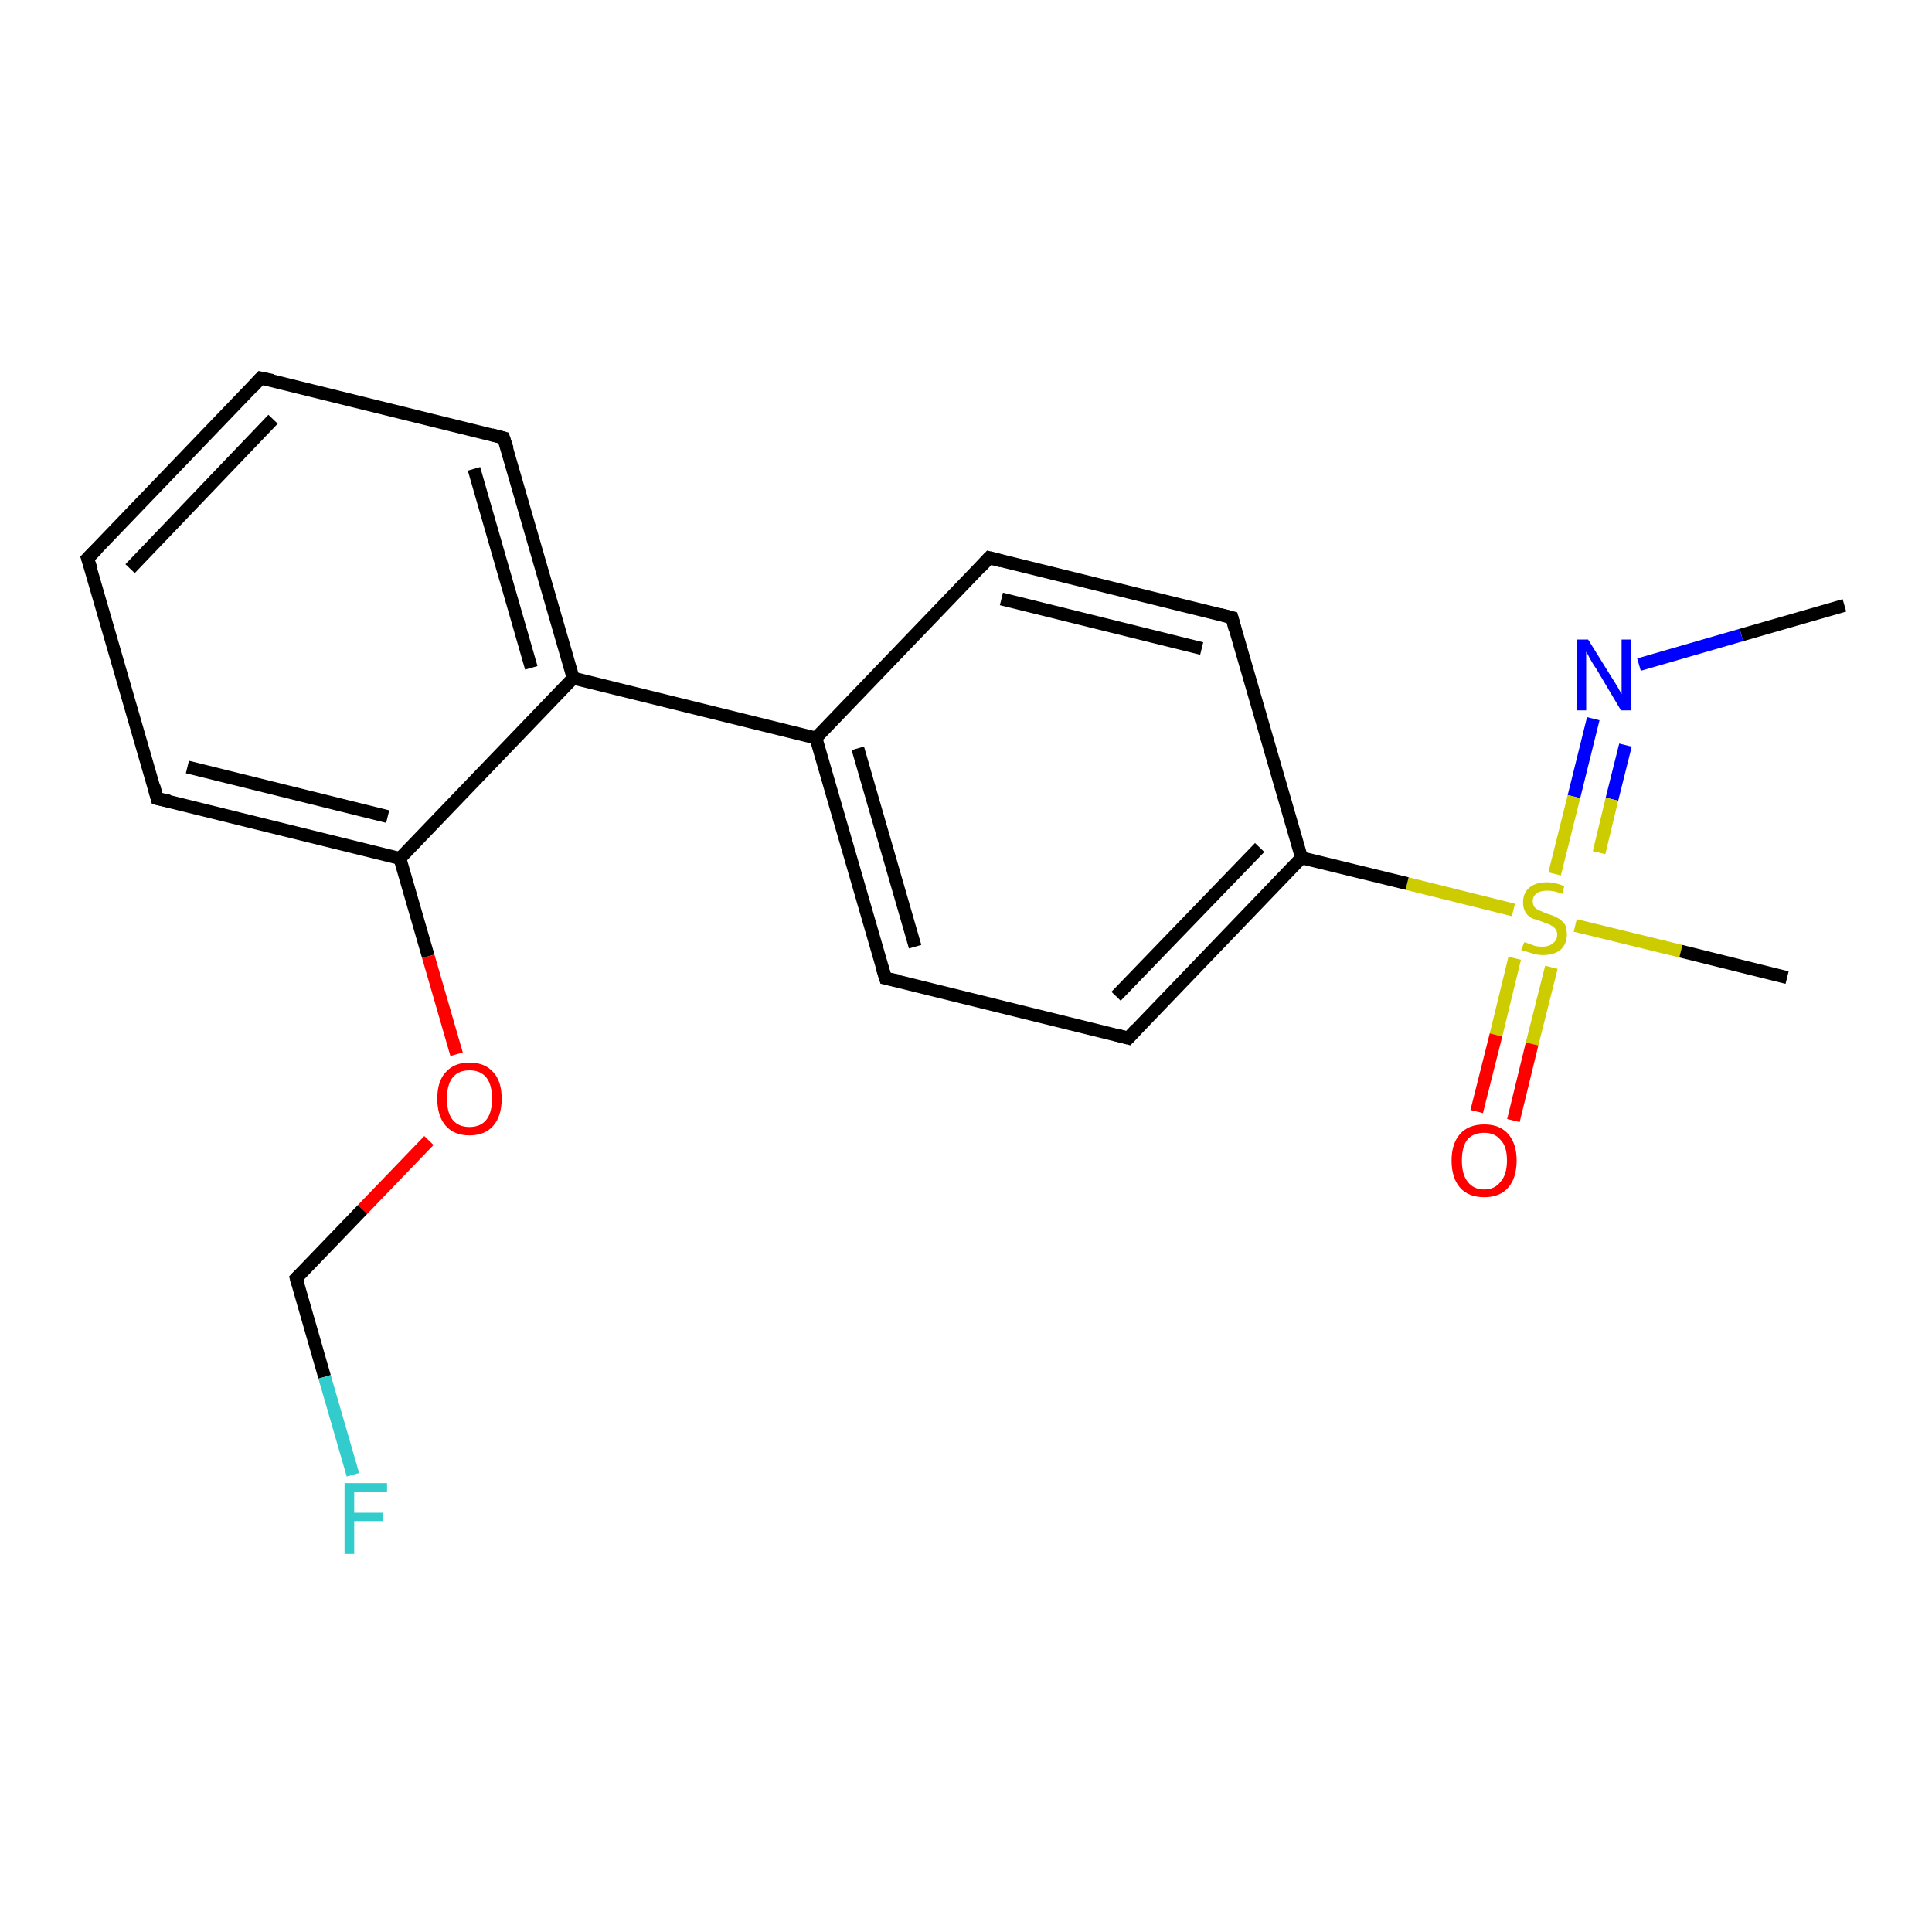 <?xml version='1.0' encoding='iso-8859-1'?>
<svg version='1.1' baseProfile='full'
              xmlns='http://www.w3.org/2000/svg'
                      xmlns:rdkit='http://www.rdkit.org/xml'
                      xmlns:xlink='http://www.w3.org/1999/xlink'
                  xml:space='preserve'
width='300px' height='300px' viewBox='0 0 300 300'>
<!-- END OF HEADER -->
<rect style='opacity:1.0;fill:#FFFFFF;stroke:none' width='300.0' height='300.0' x='0.0' y='0.0'> </rect>
<path class='bond-0 atom-0 atom-1' d='M 286.4,94.0 L 270.4,98.6' style='fill:none;fill-rule:evenodd;stroke:#000000;stroke-width:2.0px;stroke-linecap:butt;stroke-linejoin:miter;stroke-opacity:1' />
<path class='bond-0 atom-0 atom-1' d='M 270.4,98.6 L 254.5,103.2' style='fill:none;fill-rule:evenodd;stroke:#0000FF;stroke-width:2.0px;stroke-linecap:butt;stroke-linejoin:miter;stroke-opacity:1' />
<path class='bond-1 atom-1 atom-2' d='M 247.4,111.6 L 244.4,123.7' style='fill:none;fill-rule:evenodd;stroke:#0000FF;stroke-width:2.0px;stroke-linecap:butt;stroke-linejoin:miter;stroke-opacity:1' />
<path class='bond-1 atom-1 atom-2' d='M 244.4,123.7 L 241.4,135.7' style='fill:none;fill-rule:evenodd;stroke:#CCCC00;stroke-width:2.0px;stroke-linecap:butt;stroke-linejoin:miter;stroke-opacity:1' />
<path class='bond-1 atom-1 atom-2' d='M 252.4,115.7 L 250.3,124.1' style='fill:none;fill-rule:evenodd;stroke:#0000FF;stroke-width:2.0px;stroke-linecap:butt;stroke-linejoin:miter;stroke-opacity:1' />
<path class='bond-1 atom-1 atom-2' d='M 250.3,124.1 L 248.3,132.4' style='fill:none;fill-rule:evenodd;stroke:#CCCC00;stroke-width:2.0px;stroke-linecap:butt;stroke-linejoin:miter;stroke-opacity:1' />
<path class='bond-2 atom-2 atom-3' d='M 244.6,143.7 L 261.0,147.7' style='fill:none;fill-rule:evenodd;stroke:#CCCC00;stroke-width:2.0px;stroke-linecap:butt;stroke-linejoin:miter;stroke-opacity:1' />
<path class='bond-2 atom-2 atom-3' d='M 261.0,147.7 L 277.5,151.8' style='fill:none;fill-rule:evenodd;stroke:#000000;stroke-width:2.0px;stroke-linecap:butt;stroke-linejoin:miter;stroke-opacity:1' />
<path class='bond-3 atom-2 atom-4' d='M 235.2,148.8 L 232.3,160.7' style='fill:none;fill-rule:evenodd;stroke:#CCCC00;stroke-width:2.0px;stroke-linecap:butt;stroke-linejoin:miter;stroke-opacity:1' />
<path class='bond-3 atom-2 atom-4' d='M 232.3,160.7 L 229.3,172.6' style='fill:none;fill-rule:evenodd;stroke:#FF0000;stroke-width:2.0px;stroke-linecap:butt;stroke-linejoin:miter;stroke-opacity:1' />
<path class='bond-3 atom-2 atom-4' d='M 240.9,150.2 L 237.9,162.1' style='fill:none;fill-rule:evenodd;stroke:#CCCC00;stroke-width:2.0px;stroke-linecap:butt;stroke-linejoin:miter;stroke-opacity:1' />
<path class='bond-3 atom-2 atom-4' d='M 237.9,162.1 L 235.0,174.0' style='fill:none;fill-rule:evenodd;stroke:#FF0000;stroke-width:2.0px;stroke-linecap:butt;stroke-linejoin:miter;stroke-opacity:1' />
<path class='bond-4 atom-2 atom-5' d='M 235.0,141.3 L 218.5,137.2' style='fill:none;fill-rule:evenodd;stroke:#CCCC00;stroke-width:2.0px;stroke-linecap:butt;stroke-linejoin:miter;stroke-opacity:1' />
<path class='bond-4 atom-2 atom-5' d='M 218.5,137.2 L 202.1,133.2' style='fill:none;fill-rule:evenodd;stroke:#000000;stroke-width:2.0px;stroke-linecap:butt;stroke-linejoin:miter;stroke-opacity:1' />
<path class='bond-5 atom-5 atom-6' d='M 202.1,133.2 L 175.2,161.2' style='fill:none;fill-rule:evenodd;stroke:#000000;stroke-width:2.0px;stroke-linecap:butt;stroke-linejoin:miter;stroke-opacity:1' />
<path class='bond-5 atom-5 atom-6' d='M 195.6,131.6 L 173.3,154.7' style='fill:none;fill-rule:evenodd;stroke:#000000;stroke-width:2.0px;stroke-linecap:butt;stroke-linejoin:miter;stroke-opacity:1' />
<path class='bond-6 atom-6 atom-7' d='M 175.2,161.2 L 137.5,151.9' style='fill:none;fill-rule:evenodd;stroke:#000000;stroke-width:2.0px;stroke-linecap:butt;stroke-linejoin:miter;stroke-opacity:1' />
<path class='bond-7 atom-7 atom-8' d='M 137.5,151.9 L 126.7,114.6' style='fill:none;fill-rule:evenodd;stroke:#000000;stroke-width:2.0px;stroke-linecap:butt;stroke-linejoin:miter;stroke-opacity:1' />
<path class='bond-7 atom-7 atom-8' d='M 142.1,147.0 L 133.2,116.2' style='fill:none;fill-rule:evenodd;stroke:#000000;stroke-width:2.0px;stroke-linecap:butt;stroke-linejoin:miter;stroke-opacity:1' />
<path class='bond-8 atom-8 atom-9' d='M 126.7,114.6 L 153.6,86.6' style='fill:none;fill-rule:evenodd;stroke:#000000;stroke-width:2.0px;stroke-linecap:butt;stroke-linejoin:miter;stroke-opacity:1' />
<path class='bond-9 atom-9 atom-10' d='M 153.6,86.6 L 191.3,95.9' style='fill:none;fill-rule:evenodd;stroke:#000000;stroke-width:2.0px;stroke-linecap:butt;stroke-linejoin:miter;stroke-opacity:1' />
<path class='bond-9 atom-9 atom-10' d='M 155.5,93.0 L 186.6,100.7' style='fill:none;fill-rule:evenodd;stroke:#000000;stroke-width:2.0px;stroke-linecap:butt;stroke-linejoin:miter;stroke-opacity:1' />
<path class='bond-10 atom-8 atom-11' d='M 126.7,114.6 L 89.0,105.3' style='fill:none;fill-rule:evenodd;stroke:#000000;stroke-width:2.0px;stroke-linecap:butt;stroke-linejoin:miter;stroke-opacity:1' />
<path class='bond-11 atom-11 atom-12' d='M 89.0,105.3 L 78.2,68.0' style='fill:none;fill-rule:evenodd;stroke:#000000;stroke-width:2.0px;stroke-linecap:butt;stroke-linejoin:miter;stroke-opacity:1' />
<path class='bond-11 atom-11 atom-12' d='M 82.5,103.7 L 73.6,72.8' style='fill:none;fill-rule:evenodd;stroke:#000000;stroke-width:2.0px;stroke-linecap:butt;stroke-linejoin:miter;stroke-opacity:1' />
<path class='bond-12 atom-12 atom-13' d='M 78.2,68.0 L 40.5,58.7' style='fill:none;fill-rule:evenodd;stroke:#000000;stroke-width:2.0px;stroke-linecap:butt;stroke-linejoin:miter;stroke-opacity:1' />
<path class='bond-13 atom-13 atom-14' d='M 40.5,58.7 L 13.6,86.7' style='fill:none;fill-rule:evenodd;stroke:#000000;stroke-width:2.0px;stroke-linecap:butt;stroke-linejoin:miter;stroke-opacity:1' />
<path class='bond-13 atom-13 atom-14' d='M 42.4,65.1 L 20.2,88.3' style='fill:none;fill-rule:evenodd;stroke:#000000;stroke-width:2.0px;stroke-linecap:butt;stroke-linejoin:miter;stroke-opacity:1' />
<path class='bond-14 atom-14 atom-15' d='M 13.6,86.7 L 24.4,124.0' style='fill:none;fill-rule:evenodd;stroke:#000000;stroke-width:2.0px;stroke-linecap:butt;stroke-linejoin:miter;stroke-opacity:1' />
<path class='bond-15 atom-15 atom-16' d='M 24.4,124.0 L 62.1,133.3' style='fill:none;fill-rule:evenodd;stroke:#000000;stroke-width:2.0px;stroke-linecap:butt;stroke-linejoin:miter;stroke-opacity:1' />
<path class='bond-15 atom-15 atom-16' d='M 29.1,119.1 L 60.2,126.8' style='fill:none;fill-rule:evenodd;stroke:#000000;stroke-width:2.0px;stroke-linecap:butt;stroke-linejoin:miter;stroke-opacity:1' />
<path class='bond-16 atom-16 atom-17' d='M 62.1,133.3 L 66.5,148.5' style='fill:none;fill-rule:evenodd;stroke:#000000;stroke-width:2.0px;stroke-linecap:butt;stroke-linejoin:miter;stroke-opacity:1' />
<path class='bond-16 atom-16 atom-17' d='M 66.5,148.5 L 70.9,163.7' style='fill:none;fill-rule:evenodd;stroke:#FF0000;stroke-width:2.0px;stroke-linecap:butt;stroke-linejoin:miter;stroke-opacity:1' />
<path class='bond-17 atom-17 atom-18' d='M 66.6,177.1 L 56.3,187.8' style='fill:none;fill-rule:evenodd;stroke:#FF0000;stroke-width:2.0px;stroke-linecap:butt;stroke-linejoin:miter;stroke-opacity:1' />
<path class='bond-17 atom-17 atom-18' d='M 56.3,187.8 L 46.0,198.5' style='fill:none;fill-rule:evenodd;stroke:#000000;stroke-width:2.0px;stroke-linecap:butt;stroke-linejoin:miter;stroke-opacity:1' />
<path class='bond-18 atom-18 atom-19' d='M 46.0,198.5 L 50.4,213.8' style='fill:none;fill-rule:evenodd;stroke:#000000;stroke-width:2.0px;stroke-linecap:butt;stroke-linejoin:miter;stroke-opacity:1' />
<path class='bond-18 atom-18 atom-19' d='M 50.4,213.8 L 54.8,229.0' style='fill:none;fill-rule:evenodd;stroke:#33CCCC;stroke-width:2.0px;stroke-linecap:butt;stroke-linejoin:miter;stroke-opacity:1' />
<path class='bond-19 atom-10 atom-5' d='M 191.3,95.9 L 202.1,133.2' style='fill:none;fill-rule:evenodd;stroke:#000000;stroke-width:2.0px;stroke-linecap:butt;stroke-linejoin:miter;stroke-opacity:1' />
<path class='bond-20 atom-16 atom-11' d='M 62.1,133.3 L 89.0,105.3' style='fill:none;fill-rule:evenodd;stroke:#000000;stroke-width:2.0px;stroke-linecap:butt;stroke-linejoin:miter;stroke-opacity:1' />
<path d='M 176.5,159.8 L 175.2,161.2 L 173.3,160.7' style='fill:none;stroke:#000000;stroke-width:2.0px;stroke-linecap:butt;stroke-linejoin:miter;stroke-opacity:1;' />
<path d='M 139.4,152.3 L 137.5,151.9 L 136.9,150.0' style='fill:none;stroke:#000000;stroke-width:2.0px;stroke-linecap:butt;stroke-linejoin:miter;stroke-opacity:1;' />
<path d='M 152.3,88.0 L 153.6,86.6 L 155.5,87.1' style='fill:none;stroke:#000000;stroke-width:2.0px;stroke-linecap:butt;stroke-linejoin:miter;stroke-opacity:1;' />
<path d='M 189.4,95.4 L 191.3,95.9 L 191.8,97.8' style='fill:none;stroke:#000000;stroke-width:2.0px;stroke-linecap:butt;stroke-linejoin:miter;stroke-opacity:1;' />
<path d='M 78.8,69.8 L 78.2,68.0 L 76.3,67.5' style='fill:none;stroke:#000000;stroke-width:2.0px;stroke-linecap:butt;stroke-linejoin:miter;stroke-opacity:1;' />
<path d='M 42.4,59.1 L 40.5,58.7 L 39.2,60.1' style='fill:none;stroke:#000000;stroke-width:2.0px;stroke-linecap:butt;stroke-linejoin:miter;stroke-opacity:1;' />
<path d='M 15.0,85.3 L 13.6,86.7 L 14.2,88.5' style='fill:none;stroke:#000000;stroke-width:2.0px;stroke-linecap:butt;stroke-linejoin:miter;stroke-opacity:1;' />
<path d='M 23.9,122.1 L 24.4,124.0 L 26.3,124.4' style='fill:none;stroke:#000000;stroke-width:2.0px;stroke-linecap:butt;stroke-linejoin:miter;stroke-opacity:1;' />
<path d='M 46.5,198.0 L 46.0,198.5 L 46.2,199.3' style='fill:none;stroke:#000000;stroke-width:2.0px;stroke-linecap:butt;stroke-linejoin:miter;stroke-opacity:1;' />
<path class='atom-1' d='M 246.6 99.3
L 250.2 105.1
Q 250.6 105.7, 251.2 106.7
Q 251.8 107.8, 251.8 107.8
L 251.8 99.3
L 253.2 99.3
L 253.2 110.3
L 251.7 110.3
L 247.9 103.9
Q 247.4 103.2, 246.9 102.3
Q 246.5 101.5, 246.3 101.2
L 246.3 110.3
L 244.9 110.3
L 244.9 99.3
L 246.6 99.3
' fill='#0000FF'/>
<path class='atom-2' d='M 236.7 146.3
Q 236.8 146.3, 237.3 146.5
Q 237.8 146.7, 238.4 146.9
Q 238.9 147.0, 239.5 147.0
Q 240.5 147.0, 241.1 146.5
Q 241.8 146.0, 241.8 145.1
Q 241.8 144.5, 241.4 144.1
Q 241.1 143.8, 240.7 143.6
Q 240.2 143.4, 239.4 143.1
Q 238.5 142.8, 237.9 142.6
Q 237.3 142.3, 236.9 141.7
Q 236.5 141.1, 236.5 140.1
Q 236.5 138.7, 237.4 137.9
Q 238.4 137.0, 240.2 137.0
Q 241.5 137.0, 242.9 137.6
L 242.6 138.8
Q 241.3 138.3, 240.3 138.3
Q 239.2 138.3, 238.6 138.7
Q 238.0 139.2, 238.0 139.9
Q 238.0 140.5, 238.3 140.9
Q 238.6 141.2, 239.1 141.4
Q 239.5 141.6, 240.3 141.9
Q 241.3 142.2, 241.8 142.5
Q 242.4 142.8, 242.9 143.4
Q 243.3 144.0, 243.3 145.1
Q 243.3 146.6, 242.3 147.5
Q 241.3 148.3, 239.6 148.3
Q 238.6 148.3, 237.8 148.0
Q 237.1 147.8, 236.2 147.5
L 236.7 146.3
' fill='#CCCC00'/>
<path class='atom-4' d='M 225.4 180.2
Q 225.4 177.6, 226.7 176.1
Q 228.0 174.6, 230.5 174.6
Q 232.9 174.6, 234.2 176.1
Q 235.5 177.6, 235.5 180.2
Q 235.5 182.9, 234.2 184.4
Q 232.9 185.9, 230.5 185.9
Q 228.0 185.9, 226.7 184.4
Q 225.4 182.9, 225.4 180.2
M 230.5 184.7
Q 232.1 184.7, 233.0 183.5
Q 234.0 182.4, 234.0 180.2
Q 234.0 178.0, 233.0 177.0
Q 232.1 175.9, 230.5 175.9
Q 228.8 175.9, 227.9 176.9
Q 227.0 178.0, 227.0 180.2
Q 227.0 182.4, 227.9 183.5
Q 228.8 184.7, 230.5 184.7
' fill='#FF0000'/>
<path class='atom-17' d='M 67.9 170.6
Q 67.9 167.9, 69.2 166.5
Q 70.5 165.0, 72.9 165.0
Q 75.3 165.0, 76.6 166.5
Q 77.9 167.9, 77.9 170.6
Q 77.9 173.3, 76.6 174.8
Q 75.3 176.3, 72.9 176.3
Q 70.5 176.3, 69.2 174.8
Q 67.9 173.3, 67.9 170.6
M 72.9 175.0
Q 74.6 175.0, 75.5 173.9
Q 76.4 172.8, 76.4 170.6
Q 76.4 168.4, 75.5 167.3
Q 74.6 166.2, 72.9 166.2
Q 71.2 166.2, 70.3 167.3
Q 69.4 168.4, 69.4 170.6
Q 69.4 172.8, 70.3 173.9
Q 71.2 175.0, 72.9 175.0
' fill='#FF0000'/>
<path class='atom-19' d='M 53.5 230.3
L 60.1 230.3
L 60.1 231.6
L 55.0 231.6
L 55.0 234.9
L 59.5 234.9
L 59.5 236.2
L 55.0 236.2
L 55.0 241.3
L 53.5 241.3
L 53.5 230.3
' fill='#33CCCC'/>
</svg>

